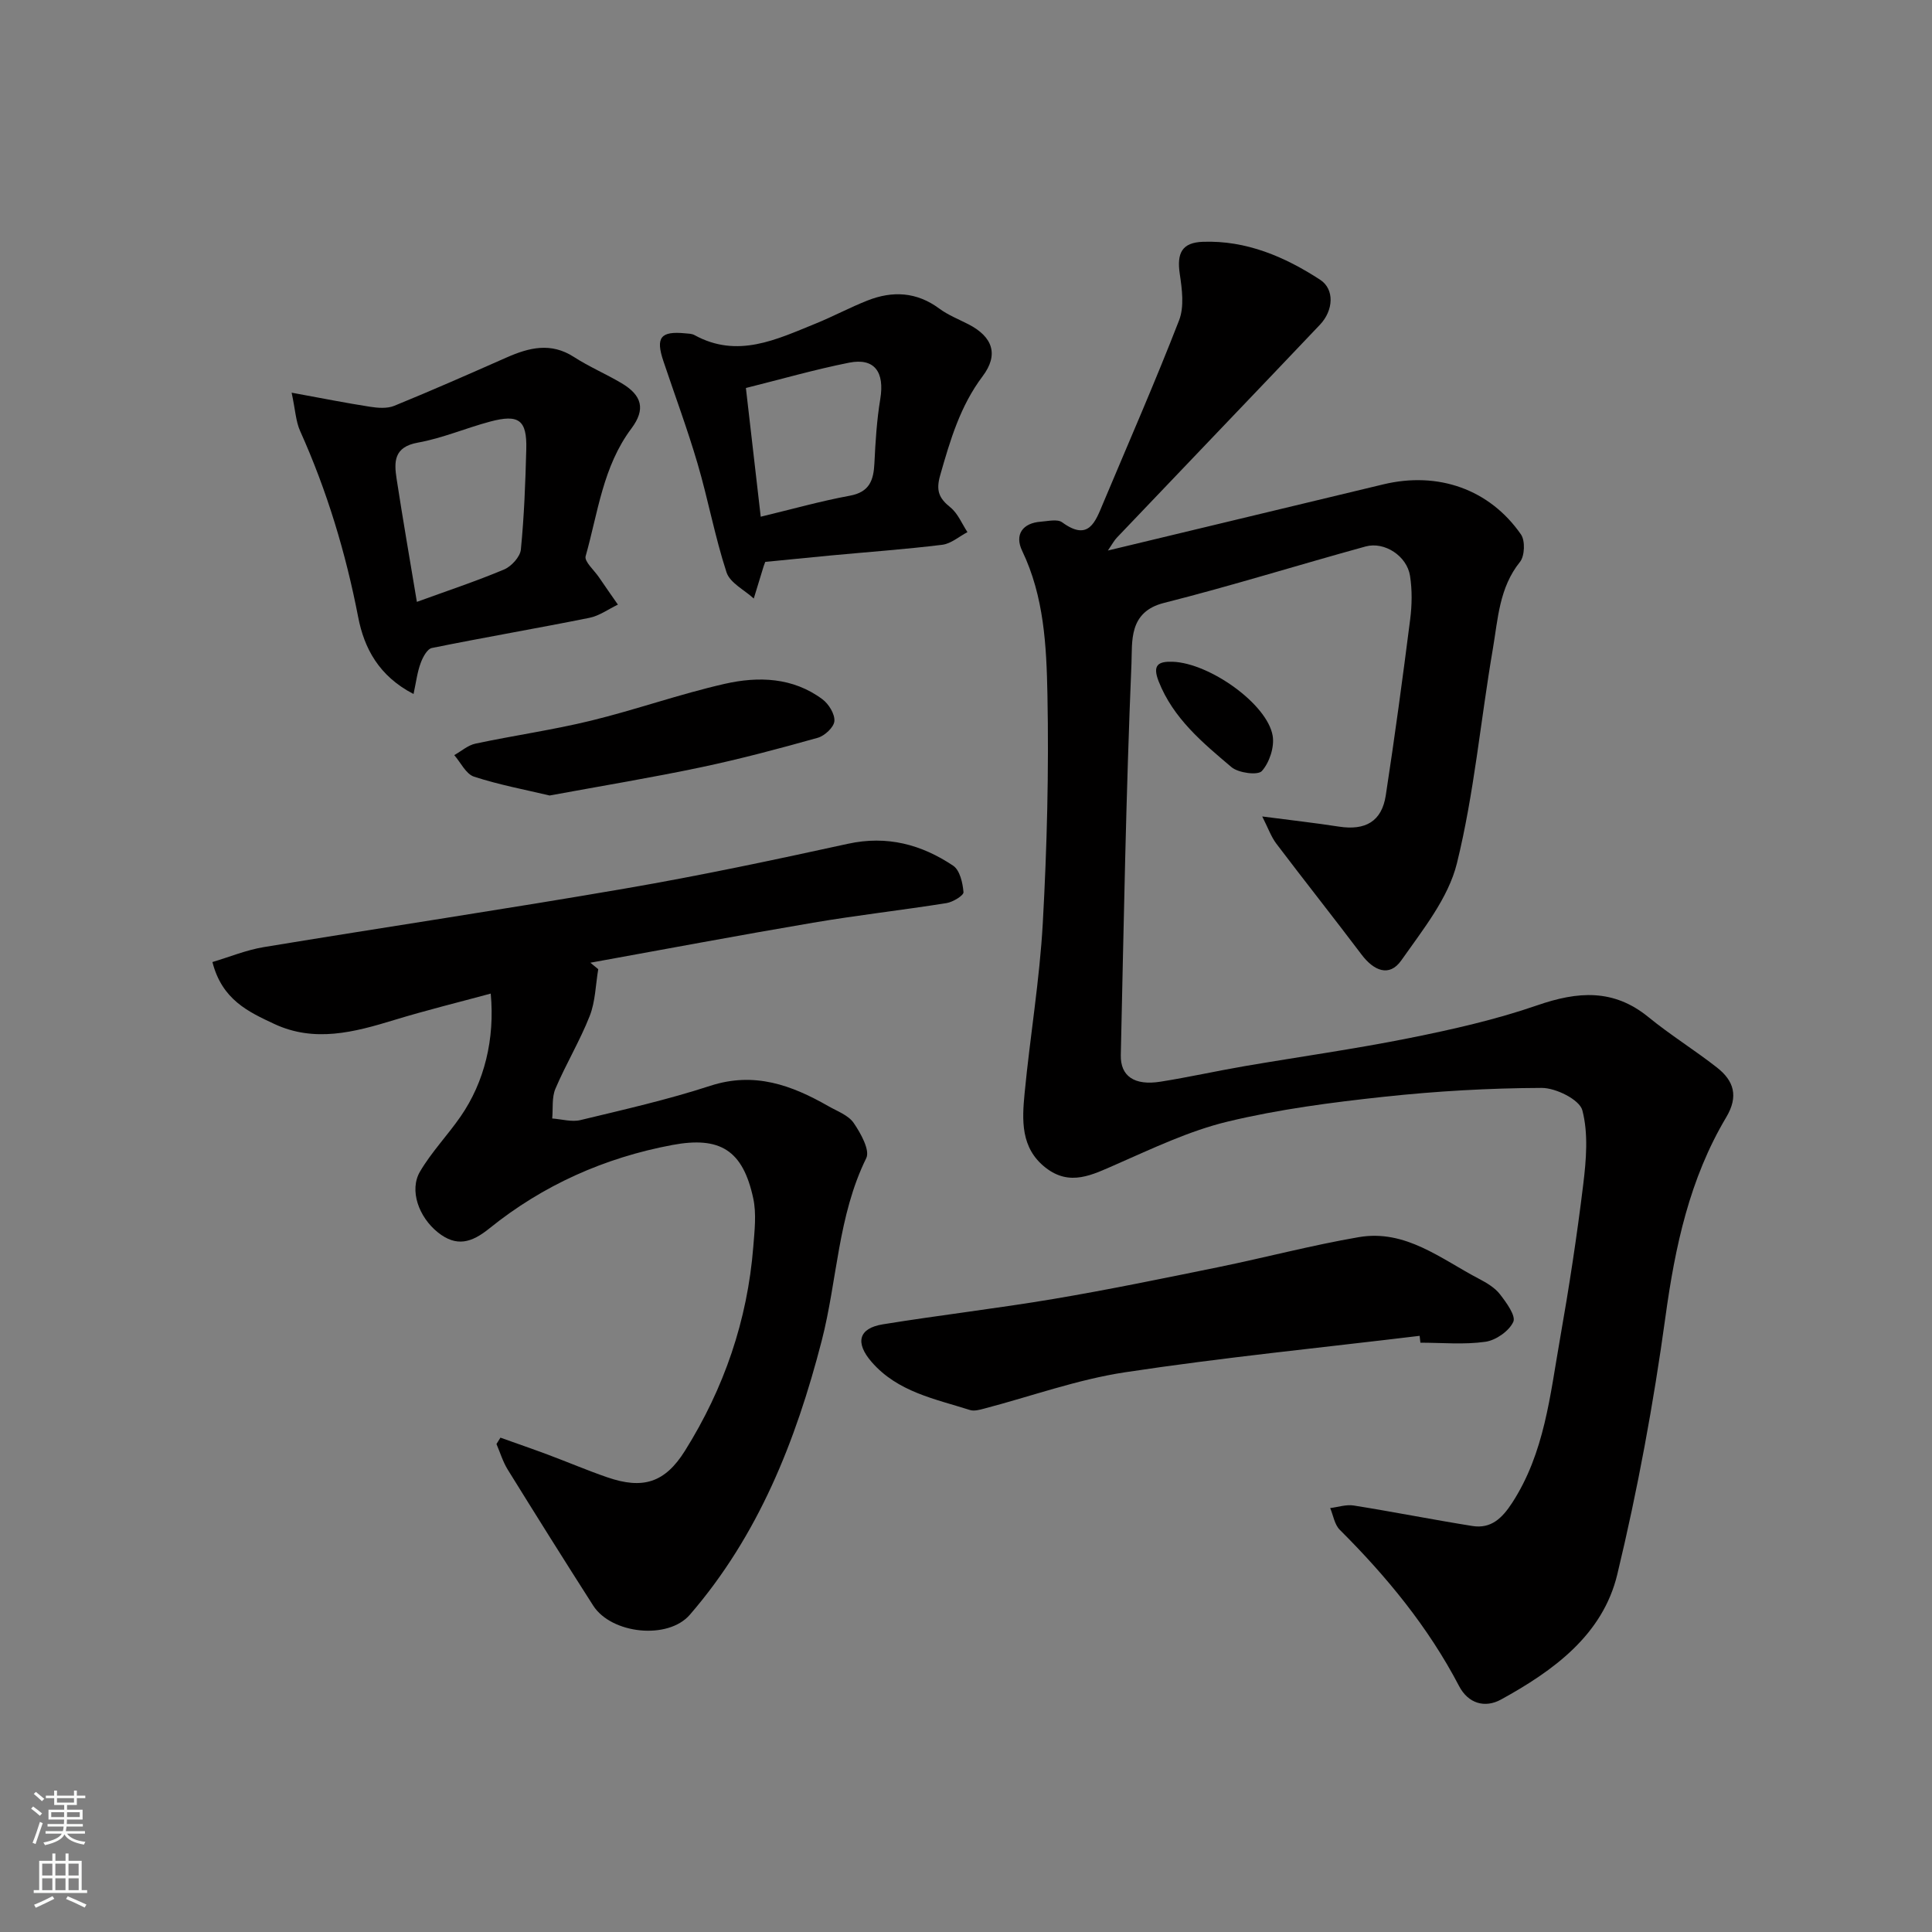 <svg enable-background="new 0 0 400 400" viewBox="0 0 400 400" xmlns="http://www.w3.org/2000/svg"><rect x="0" y="0" width="400" height="400" fill="#808080" stroke="none"/><g fill="#010000"><path d="m229.38 113.98c19.77-4.75 38.4-9.22 57.03-13.7 11.31-2.72 21.98.99 28.49 10.37.9 1.29.78 4.46-.2 5.68-4.31 5.34-4.56 11.82-5.62 18.01-2.54 14.8-3.86 29.87-7.44 44.39-1.78 7.23-7.07 13.77-11.51 20.1-2.51 3.58-5.75 2.1-8.23-1.19-5.82-7.71-11.82-15.27-17.65-22.97-1.1-1.46-1.72-3.28-2.92-5.63 5.94.78 10.92 1.33 15.87 2.1 5.5.85 8.88-1.07 9.71-6.46 1.86-12.12 3.5-24.27 5.05-36.44.38-2.97.43-6.08-.03-9.02-.64-4.11-5.28-7.15-9.19-6.08-13.94 3.83-27.75 8.15-41.76 11.69-7.38 1.86-6.53 8.06-6.72 12.52-1.14 27.01-1.6 54.05-2.21 81.08-.1 4.4 2.83 6.38 8.22 5.52 5.8-.92 11.53-2.2 17.32-3.2 11.42-1.96 22.91-3.56 34.27-5.84 8.91-1.79 17.85-3.81 26.41-6.77 8.35-2.89 15.77-3.48 23.02 2.44 4.54 3.71 9.57 6.82 14.19 10.44 3.51 2.75 4.51 5.95 1.91 10.31-7.57 12.71-10.58 26.74-12.58 41.33-2.46 17.9-5.74 35.75-9.97 53.31-3.02 12.55-13.23 19.94-24.07 25.9-3.34 1.83-6.79.83-8.68-2.78-6.38-12.22-15-22.69-24.71-32.37-1.08-1.08-1.34-2.97-1.98-4.49 1.63-.2 3.32-.78 4.88-.53 8.2 1.31 16.36 2.93 24.56 4.24 3.88.62 6.17-1.63 8.22-4.77 6.73-10.35 7.86-22.3 9.92-33.95 1.87-10.62 3.51-21.28 4.81-31.98.62-5.09 1.08-10.54-.18-15.36-.58-2.21-5.5-4.66-8.44-4.64-10.87.04-21.78.67-32.59 1.83-10.87 1.17-21.79 2.59-32.39 5.14-7.95 1.91-15.53 5.55-23.09 8.86-4.94 2.16-9.58 4.64-14.64.67-5.19-4.07-4.86-9.86-4.32-15.46 1.13-11.74 3.11-23.42 3.76-35.18.87-15.74 1.27-31.53.96-47.29-.2-10.06-.69-20.3-5.23-29.76-1.62-3.36.09-5.77 3.86-6.04 1.49-.11 3.44-.59 4.42.13 5.5 4.03 6.87-.11 8.49-3.97 5.29-12.6 10.78-25.12 15.72-37.86 1.09-2.81.61-6.44.14-9.59-.64-4.31.43-6.51 4.81-6.66 8.98-.31 16.92 3.09 24.25 7.86 3.01 1.96 2.78 6.33-.03 9.3-6.89 7.27-13.82 14.51-20.74 21.76-7.1 7.44-14.21 14.87-21.3 22.32-.55.56-.91 1.27-1.87 2.68z"/><path d="m103.61 297.65c3.27 1.17 6.55 2.3 9.8 3.51 4.12 1.54 8.17 3.27 12.32 4.7 7.34 2.53 11.92 1.17 16.09-5.5 8.08-12.91 12.93-26.99 14.14-42.23.26-3.33.68-6.83-.01-10.03-2.14-9.95-6.84-12.9-16.77-11.04-14.03 2.63-26.77 8.32-37.86 17.27-3.7 2.99-6.82 3.88-10.64.84-3.99-3.18-5.99-8.75-3.72-12.61 2.38-4.05 5.72-7.52 8.41-11.41 4.92-7.12 7.11-16 6.23-25.44-6.75 1.83-13.44 3.47-20.01 5.48-8.25 2.52-16.48 4.71-24.84.79-5.31-2.49-10.78-4.98-12.77-12.8 3.51-1.04 7-2.49 10.63-3.09 24.97-4.12 50-7.85 74.93-12.15 15.41-2.65 30.72-5.9 46-9.24 8.11-1.78 15.24.14 21.81 4.54 1.38.93 1.98 3.57 2.13 5.48.05.68-2.2 2.05-3.53 2.26-9.19 1.46-18.45 2.5-27.63 4.06-15.39 2.61-30.73 5.5-46.09 8.28.54.45 1.09.89 1.63 1.34-.55 3.24-.59 6.68-1.76 9.67-2.03 5.16-4.94 9.98-7.11 15.09-.77 1.82-.47 4.09-.66 6.15 1.96.14 4.03.77 5.85.33 9.01-2.17 18.08-4.23 26.89-7.1 9.11-2.96 16.82-.14 24.44 4.22 1.84 1.05 4.14 1.87 5.24 3.48 1.45 2.12 3.41 5.63 2.6 7.28-5.9 11.98-5.99 25.28-9.23 37.83-5.37 20.78-13.1 40.29-27.29 56.7-4.55 5.26-16.25 3.98-20.01-1.88-5.98-9.35-11.87-18.75-17.71-28.18-1-1.62-1.56-3.51-2.32-5.28.27-.43.55-.87.82-1.32z"/><path d="m293.92 276.57c-20.35 2.46-40.76 4.48-61.02 7.55-9.87 1.5-19.44 4.98-29.15 7.52-.94.25-2.06.56-2.92.29-7.27-2.31-14.98-3.74-20.37-9.95-3.44-3.96-2.74-6.97 2.31-7.79 11.77-1.91 23.63-3.28 35.38-5.26 11.39-1.92 22.72-4.26 34.05-6.57 9.72-1.99 19.34-4.54 29.11-6.22 9.68-1.67 17.03 4.51 24.91 8.63 1.58.83 3.26 1.82 4.32 3.18 1.33 1.72 3.35 4.48 2.77 5.73-.88 1.91-3.6 3.81-5.77 4.12-4.41.63-8.96.19-13.46.19-.05-.47-.11-.94-.16-1.42z"/><path d="m85.62 143.69c-7.17-3.71-10.22-9.48-11.46-15.91-2.58-13.33-6.46-26.17-12.02-38.54-.9-1.99-.99-4.34-1.76-7.94 6.11 1.12 11.13 2.12 16.2 2.91 1.65.26 3.58.41 5.05-.19 7.81-3.19 15.52-6.59 23.24-10 4.67-2.06 9.18-3.2 13.96-.11 3.14 2.03 6.63 3.51 9.85 5.42 4.25 2.52 5.03 5.4 2.04 9.39-5.9 7.87-6.92 17.42-9.47 26.43-.31 1.11 1.77 2.9 2.76 4.37 1.29 1.9 2.61 3.78 3.92 5.66-1.97.94-3.85 2.33-5.92 2.74-10.85 2.18-21.75 4.04-32.6 6.24-.96.2-1.88 1.91-2.31 3.11-.7 1.85-.93 3.86-1.48 6.42zm.69-19.08c6.18-2.25 12.21-4.25 18.05-6.7 1.52-.64 3.33-2.62 3.48-4.13.68-6.89.94-13.83 1.12-20.76.16-6.06-1.52-7.33-7.5-5.73-5.02 1.34-9.87 3.44-14.95 4.35-5.01.9-4.94 4-4.39 7.54 1.29 8.38 2.74 16.73 4.19 25.43z"/><path d="m158.44 116.33c-.17.46-.29.75-.38 1.05-.67 2.18-1.34 4.36-2 6.54-1.94-1.79-4.92-3.23-5.64-5.42-2.41-7.38-3.81-15.08-6-22.53-2.1-7.15-4.71-14.16-7.08-21.23-1.63-4.87-.57-6.22 4.5-5.73.65.06 1.38.06 1.93.36 8.92 4.91 16.99.91 25.11-2.38 3.62-1.47 7.09-3.34 10.72-4.77 5.19-2.05 10.18-1.8 14.87 1.67 1.81 1.34 3.99 2.2 6.02 3.24 5.06 2.6 6.33 6.29 2.95 10.77-4.65 6.17-6.71 13.23-8.78 20.48-.92 3.21-.26 4.76 2.11 6.67 1.55 1.25 2.38 3.38 3.53 5.12-1.73.91-3.39 2.39-5.21 2.62-7.66.94-15.37 1.49-23.05 2.21-4.56.43-9.11.89-13.6 1.33zm-.94-9.35c6.54-1.57 12.42-3.24 18.41-4.34 4.13-.75 4.96-3.21 5.13-6.77.21-4.43.49-8.88 1.21-13.25.93-5.6-1.19-8.58-6.46-7.53-7.13 1.42-14.13 3.44-21.36 5.24 1.03 8.96 2 17.34 3.07 26.65z"/><path d="m113.79 164.7c-4.99-1.19-10.43-2.2-15.65-3.9-1.67-.55-2.75-2.92-4.09-4.46 1.46-.82 2.83-2.05 4.39-2.38 7.95-1.69 16.02-2.83 23.9-4.75 9.3-2.27 18.38-5.51 27.71-7.63 6.96-1.58 14.13-1.36 20.24 3.21 1.3.97 2.58 3.06 2.46 4.51-.1 1.27-2 3.04-3.44 3.45-7.98 2.24-16 4.38-24.1 6.09-10.2 2.15-20.5 3.85-31.42 5.86z"/><path d="m242.8 137.01c7.61.27 19.56 8.72 20.69 15.31.4 2.33-.66 5.55-2.23 7.31-.83.94-4.85.41-6.29-.8-5.97-5.05-12.07-10.09-15.09-17.78-1.33-3.4-.05-4.14 2.92-4.04z"/></g><path d="m6.44 374.46.42-.45c.65.47 1.27.95 1.85 1.44l-.45.49c-.65-.56-1.25-1.06-1.82-1.48m.93 7.33-.63-.26c.55-1.36 1.05-2.8 1.52-4.33.19.1.38.19.59.27-.46 1.29-.95 2.73-1.48 4.32m-.38-10.38.44-.42c.43.34 1.01.82 1.74 1.44l-.49.49c-.53-.51-1.09-1.01-1.69-1.51m2.5.35h1.72v-1.04h.59v1.04h3.52v-1.04h.59v1.04h1.75v.53h-1.75v1.42h-2.03v.97h3.22v2.03h-3.24c0 .35-.01.66-.03.93h3.32v.53h-3.37c-.03.27-.08.58-.15.94h3.96v.53h-3.71c.67.92 1.93 1.48 3.79 1.68-.13.24-.23.44-.29.59-2.13-.38-3.48-1.08-4.04-2.12-.43.97-1.77 1.72-4.03 2.23-.09-.19-.2-.37-.33-.55 2.1-.42 3.37-1.03 3.81-1.83h-3.36v-.53h3.58c.08-.29.13-.61.16-.94h-3.33v-.53h3.39c.02-.27.04-.58.04-.93h-3.23v-2.03h3.25v-.97h-2.07v-1.42h-1.73zm1.12 3.44v1h2.65c.01-.3.02-.44.01-.4v-.25-.35zm1.19-2h3.52v-.91h-3.52zm4.71 2h-2.63v.59c0 .15-.01.28-.01.4h2.64z" fill="#fafbfa"/><path d="m13.56 383.74h.63v1.52h2.72v6.07h1.13v.6h-11.06v-.6h1.13v-6.07h2.73v-1.52h.63v1.52h2.1v-1.52zm-2.69 8.83.38.56c-1.24.63-2.53 1.25-3.85 1.85-.1-.21-.21-.42-.34-.63 1.36-.55 2.63-1.15 3.81-1.78m-2.13-4.27h2.1v-2.45h-2.1zm0 3.04h2.1v-2.46h-2.1zm2.72-3.04h2.1v-2.45h-2.1zm0 3.04h2.1v-2.46h-2.1zm6.07 3.6c-1.41-.71-2.7-1.3-3.86-1.78l.35-.56c1.45.62 2.75 1.19 3.88 1.72zm-1.25-9.09h-2.1v2.45h2.1zm-2.09 5.49h2.1v-2.46h-2.1z" fill="#fafbfa"/></svg>